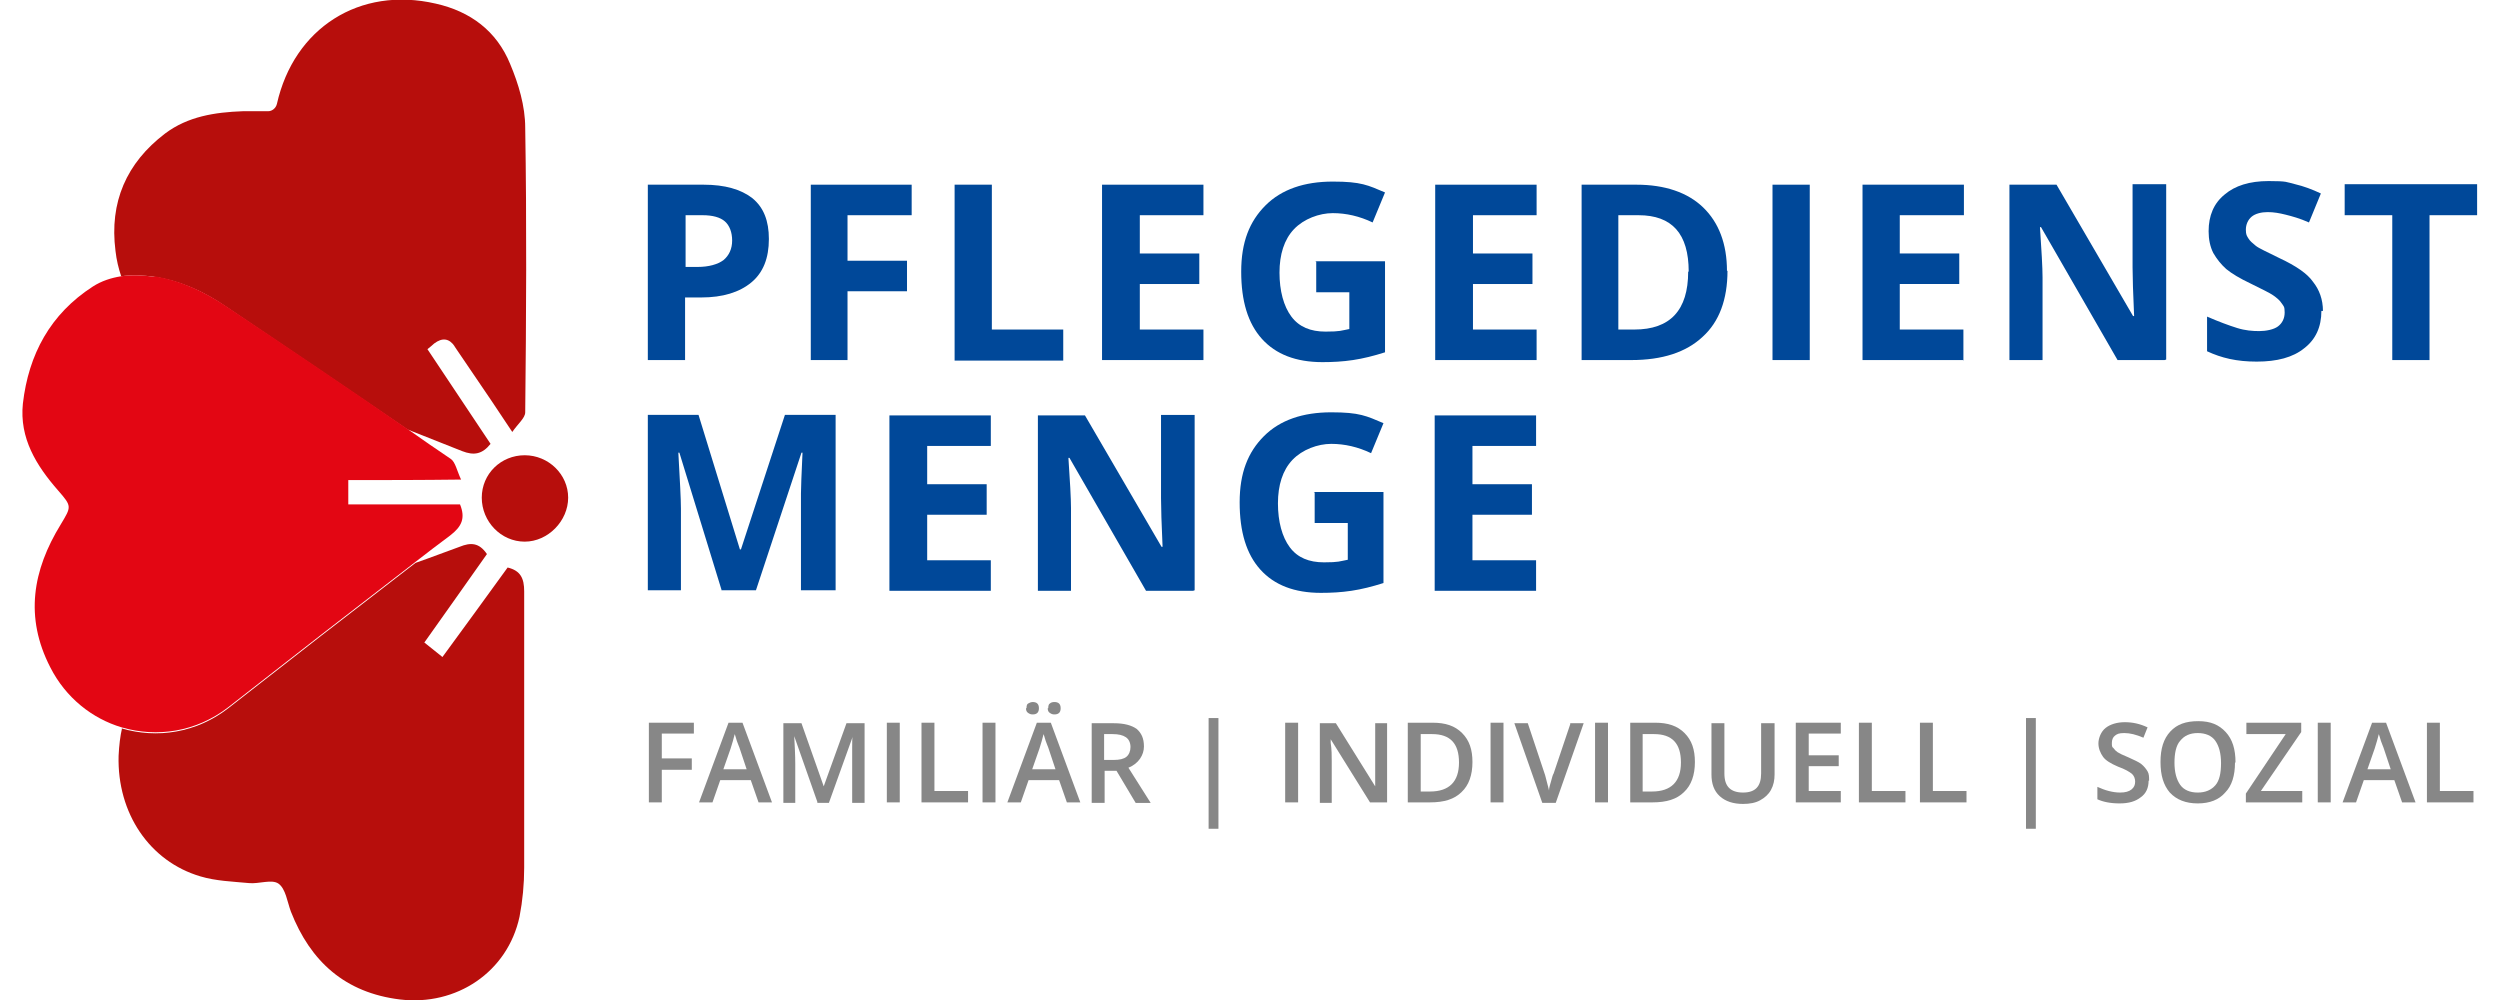 <?xml version="1.0" encoding="UTF-8"?>
<svg xmlns="http://www.w3.org/2000/svg" version="1.1" viewBox="0 0 474.4 193.3" width="200px" height="80px">
  <defs>
    <style>
      .cls-1 {
        fill: #b70e0c;
      }

      .cls-2 {
        isolation: isolate;
      }

      .cls-3 {
        fill: #878787;
      }

      .cls-4 {
        fill: #e30613;
      }

      .cls-5 {
        fill: #004899;
      }
    </style>
  </defs>
  <!-- Generator: Adobe Illustrator 28.7.0, SVG Export Plug-In . SVG Version: 1.2.0 Build 136)  -->
  <g>
    <g id="Ebene_1">
      <g>
        <g class="cls-2">
          <path class="cls-5" d="M144.2,46.2c0,3.7-1.1,6.5-3.4,8.4s-5.5,2.9-9.7,2.9h-3.1v12.1h-7.2v-33.9h10.8c4.1,0,7.2.9,9.4,2.6,2.2,1.8,3.2,4.4,3.2,7.9ZM128,51.6h2.4c2.2,0,3.9-.5,5-1.3,1.1-.9,1.7-2.2,1.7-3.8s-.5-2.9-1.4-3.7c-.9-.8-2.4-1.2-4.3-1.2h-3.3v10.1Z"/>
          <path class="cls-5" d="M159.4,69.6h-7.1v-33.9h19.5v5.9h-12.4v8.8h11.5v5.9h-11.5v13.4Z"/>
          <path class="cls-5" d="M180.1,69.6v-33.9h7.2v28h13.8v6h-21Z"/>
          <path class="cls-5" d="M228.2,69.6h-19.6v-33.9h19.6v5.9h-12.3v7.4h11.5v5.9h-11.5v8.8h12.3v6Z"/>
          <path class="cls-5" d="M249.8,50.5h13.5v17.6c-2.2.7-4.2,1.2-6.2,1.5s-3.9.4-5.9.4c-5.1,0-9-1.5-11.7-4.5-2.7-3-4-7.3-4-13s1.6-9.7,4.7-12.8,7.5-4.6,13-4.6,6.8.7,10.1,2.1l-2.4,5.8c-2.5-1.2-5.1-1.8-7.7-1.8s-5.6,1.1-7.5,3.1-2.8,4.9-2.8,8.4.8,6.5,2.3,8.5,3.7,2.9,6.6,2.9,3-.2,4.6-.5v-7.1h-6.4v-5.9h0Z"/>
          <path class="cls-5" d="M292.6,69.6h-19.6v-33.9h19.6v5.9h-12.3v7.4h11.5v5.9h-11.5v8.8h12.3v6Z"/>
          <path class="cls-5" d="M329.5,52.3c0,5.6-1.6,9.9-4.8,12.8-3.2,3-7.8,4.5-13.8,4.5h-9.6v-33.9h10.6c5.5,0,9.9,1.5,12.9,4.4s4.6,7,4.6,12.3ZM322,52.5c0-7.3-3.2-10.9-9.7-10.9h-3.9v22.1h3.1c6.9,0,10.4-3.7,10.4-11.2Z"/>
          <path class="cls-5" d="M338.2,69.6v-33.9h7.2v33.9h-7.2Z"/>
          <path class="cls-5" d="M375.2,69.6h-19.6v-33.9h19.6v5.9h-12.4v7.4h11.5v5.9h-11.5v8.8h12.3v6h0Z"/>
          <path class="cls-5" d="M414,69.6h-9.1l-14.8-25.7h-.2c.3,4.5.5,7.8.5,9.7v16h-6.4v-33.9h9.1l14.8,25.4h.2c-.2-4.4-.3-7.6-.3-9.4v-16.1h6.5v33.9h0Z"/>
          <path class="cls-5" d="M444.3,60.1c0,3.1-1.1,5.5-3.3,7.2-2.2,1.8-5.3,2.6-9.2,2.6s-6.8-.7-9.6-2v-6.7c2.3,1,4.2,1.7,5.8,2.2s3,.6,4.3.6,2.8-.3,3.6-.9,1.3-1.5,1.3-2.7-.2-1.2-.6-1.8-.9-1-1.6-1.5-2.2-1.2-4.4-2.3c-2.1-1-3.6-1.9-4.7-2.8-1-.9-1.8-1.9-2.5-3.1-.6-1.2-.9-2.6-.9-4.2,0-3,1-5.4,3.1-7.1,2-1.7,4.8-2.6,8.5-2.6s3.4.2,5.1.6,3.3,1,5,1.8l-2.3,5.6c-1.8-.8-3.3-1.2-4.5-1.5-1.2-.3-2.3-.5-3.5-.5s-2.4.3-3.1.9-1.1,1.5-1.1,2.5.2,1.2.5,1.7c.3.5.8.9,1.4,1.4.6.5,2.2,1.2,4.6,2.4,3.2,1.5,5.4,3,6.5,4.6,1.2,1.5,1.9,3.4,1.9,5.6Z"/>
          <path class="cls-5" d="M465.2,69.6h-7.2v-28h-9.2v-6h25.6v6h-9.2v27.9Z"/>
        </g>
        <g class="cls-2">
          <path class="cls-5" d="M135.1,114.2l-8.2-26.7h-.2c.3,5.4.5,9,.5,10.8v15.8h-6.4v-33.9h9.8l8,26h.2l8.5-26h9.8v33.9h-6.7v-16.1c0-.8,0-1.6,0-2.6,0-1,.1-3.6.3-7.9h-.2l-8.8,26.6h-6.6Z"/>
          <path class="cls-5" d="M187.1,114.2h-19.6v-33.9h19.6v5.9h-12.3v7.4h11.5v5.9h-11.5v8.8h12.3v6Z"/>
          <path class="cls-5" d="M226.2,114.2h-9.1l-14.8-25.7h-.2c.3,4.5.5,7.8.5,9.7v16h-6.4v-33.9h9.1l14.8,25.4h.2c-.2-4.4-.3-7.6-.3-9.4v-16.1h6.5v33.9h0Z"/>
          <path class="cls-5" d="M249.5,95.1h13.5v17.6c-2.2.7-4.2,1.2-6.2,1.5s-3.9.4-5.9.4c-5.1,0-9-1.5-11.7-4.5-2.7-3-4-7.3-4-13s1.6-9.7,4.7-12.8c3.1-3.1,7.5-4.6,13-4.6s6.8.7,10.1,2.1l-2.4,5.8c-2.5-1.2-5.1-1.8-7.7-1.8s-5.6,1.1-7.5,3.1-2.8,4.9-2.8,8.4.8,6.5,2.3,8.5,3.7,2.9,6.6,2.9,3-.2,4.6-.5v-7.1h-6.4v-5.9h0Z"/>
          <path class="cls-5" d="M292.5,114.2h-19.6v-33.9h19.6v5.9h-12.3v7.4h11.5v5.9h-11.5v8.8h12.3v6Z"/>
        </g>
        <g class="cls-2">
          <path class="cls-3" d="M123.5,155.1h-2.5v-15.4h8.7v2.1h-6.2v4.8h5.8v2.2h-5.8v6.3Z"/>
          <path class="cls-3" d="M142.2,155.1l-1.5-4.3h-5.9l-1.5,4.3h-2.6l5.7-15.4h2.7l5.7,15.4h-2.6ZM139.9,148.7l-1.4-4.2c-.1-.3-.3-.7-.5-1.3s-.3-1.1-.4-1.3c-.2.9-.5,1.8-.8,2.8l-1.4,4h4.5Z"/>
          <path class="cls-3" d="M153.6,155.1l-4.5-12.8h0c.1,1.9.2,3.7.2,5.4v7.5h-2.3v-15.4h3.5l4.3,12.2h0l4.4-12.2h3.5v15.4h-2.4v-7.6c0-.8,0-1.8,0-3,0-1.2,0-2,.1-2.2h0l-4.6,12.8h-2.3Z"/>
          <path class="cls-3" d="M167,155.1v-15.4h2.5v15.4h-2.5Z"/>
          <path class="cls-3" d="M173.7,155.1v-15.4h2.5v13.2h6.5v2.2h-9Z"/>
          <path class="cls-3" d="M185.5,155.1v-15.4h2.5v15.4h-2.5Z"/>
          <path class="cls-3" d="M201.8,155.1l-1.5-4.3h-5.9l-1.5,4.3h-2.6l5.7-15.4h2.7l5.7,15.4h-2.6ZM194,136.9c0-.5.1-.8.3-.9s.5-.3.9-.3.7.1.9.3c.2.2.3.5.3.9s-.1.7-.3.9c-.2.2-.5.3-.9.3s-.6-.1-.9-.3-.4-.5-.4-.9ZM199.6,148.7l-1.4-4.2c-.1-.3-.3-.7-.5-1.3s-.3-1.1-.4-1.3c-.2.9-.5,1.8-.8,2.8l-1.4,4h4.5ZM198.2,136.9c0-.5.1-.8.3-.9.2-.2.5-.3.9-.3s.7.1.9.3c.2.2.3.5.3.9s-.1.7-.3.9c-.2.2-.5.3-.9.3s-.6-.1-.9-.3c-.3-.2-.4-.5-.4-.9Z"/>
          <path class="cls-3" d="M209.1,149v6.2h-2.5v-15.4h4.3c2,0,3.4.4,4.4,1.1.9.8,1.4,1.8,1.4,3.4s-1,3.3-3,4.1l4.3,6.8h-2.9l-3.7-6.2h-2.5ZM209.1,146.9h1.7c1.2,0,2-.2,2.5-.6s.8-1.1.8-1.9-.3-1.5-.9-1.9-1.4-.6-2.6-.6h-1.6v5Z"/>
          <path class="cls-3" d="M229.2,138.8h1.9v21.4h-1.9v-21.4Z"/>
          <path class="cls-3" d="M244,155.1v-15.4h2.5v15.4h-2.5Z"/>
          <path class="cls-3" d="M263.5,155.1h-3.1l-7.6-12.2h0v.7c.2,1.3.2,2.5.2,3.6v8h-2.3v-15.4h3.1l7.6,12.2h0c0-.2,0-.8,0-1.8s0-1.8,0-2.4v-8h2.3v15.3h0Z"/>
          <path class="cls-3" d="M280.2,147.3c0,2.5-.7,4.5-2.1,5.8-1.4,1.4-3.4,2-6.1,2h-4.3v-15.4h4.8c2.5,0,4.3.6,5.7,2,1.4,1.4,2,3.2,2,5.6ZM277.6,147.4c0-3.7-1.7-5.5-5.2-5.5h-2.2v11.1h1.8c3.7,0,5.6-1.9,5.6-5.6Z"/>
          <path class="cls-3" d="M283.7,155.1v-15.4h2.5v15.4h-2.5Z"/>
          <path class="cls-3" d="M299.1,139.8h2.6l-5.4,15.4h-2.6l-5.4-15.4h2.6l3.2,9.6c.2.5.3,1.1.5,1.8.2.7.3,1.2.4,1.6,0-.5.2-1.1.4-1.8s.3-1.2.5-1.5l3.2-9.5Z"/>
          <path class="cls-3" d="M303.9,155.1v-15.4h2.5v15.4h-2.5Z"/>
          <path class="cls-3" d="M323.2,147.3c0,2.5-.7,4.5-2.1,5.8-1.4,1.4-3.4,2-6.1,2h-4.3v-15.4h4.8c2.5,0,4.3.6,5.7,2,1.4,1.4,2,3.2,2,5.6ZM320.5,147.4c0-3.7-1.7-5.5-5.2-5.5h-2.2v11.1h1.8c3.7,0,5.6-1.9,5.6-5.6Z"/>
          <path class="cls-3" d="M338.6,139.8v9.9c0,1.1-.2,2.1-.7,3-.5.9-1.2,1.5-2.1,2-.9.5-2,.7-3.3.7-1.9,0-3.4-.5-4.5-1.5s-1.6-2.4-1.6-4.2v-9.9h2.5v9.7c0,1.3.3,2.2.9,2.8s1.5.9,2.7.9c2.4,0,3.5-1.2,3.5-3.7v-9.7h2.5s0,0,0,0Z"/>
          <path class="cls-3" d="M351.4,155.1h-8.7v-15.4h8.7v2.1h-6.2v4.2h5.8v2.1h-5.8v4.8h6.2v2.1Z"/>
          <path class="cls-3" d="M354.9,155.1v-15.4h2.5v13.2h6.5v2.2h-9Z"/>
          <path class="cls-3" d="M366.7,155.1v-15.4h2.5v13.2h6.5v2.2h-9Z"/>
          <path class="cls-3" d="M387.2,138.8h1.9v21.4h-1.9v-21.4Z"/>
          <path class="cls-3" d="M410.9,150.9c0,1.4-.5,2.5-1.5,3.2-1,.8-2.3,1.2-4.1,1.2s-3.2-.3-4.3-.8v-2.4c.7.3,1.4.6,2.2.8s1.5.3,2.2.3c1,0,1.7-.2,2.2-.6s.7-.9.7-1.5-.2-1.1-.6-1.5c-.5-.4-1.3-.9-2.7-1.4-1.4-.6-2.4-1.2-2.9-1.9s-.9-1.6-.9-2.6.5-2.3,1.4-3,2.2-1.1,3.7-1.1,2.9.3,4.4,1l-.8,2c-1.4-.6-2.6-.9-3.7-.9s-1.4.2-1.8.5-.6.8-.6,1.4,0,.8.3,1c.2.3.5.6.8.8s1.1.6,2.1,1c1.1.5,2,.9,2.5,1.3s.9.9,1.2,1.4.3,1.1.3,1.8Z"/>
          <path class="cls-3" d="M427.6,147.4c0,2.5-.6,4.5-1.9,5.8-1.2,1.4-3,2.1-5.3,2.1s-4.1-.7-5.4-2.1c-1.2-1.4-1.8-3.3-1.8-5.9s.6-4.5,1.9-5.9,3-2,5.4-2,4,.7,5.3,2.1,1.9,3.3,1.9,5.9ZM415.9,147.4c0,1.9.4,3.3,1.1,4.3s1.9,1.5,3.4,1.5,2.6-.5,3.4-1.4,1.1-2.4,1.1-4.3-.4-3.3-1.1-4.3-1.9-1.5-3.4-1.5-2.6.5-3.4,1.5c-.8.9-1.1,2.4-1.1,4.3Z"/>
          <path class="cls-3" d="M440.7,155.1h-11v-1.7l7.7-11.5h-7.6v-2.2h10.6v1.8l-7.8,11.4h8v2.2Z"/>
          <path class="cls-3" d="M443.6,155.1v-15.4h2.5v15.4h-2.5Z"/>
          <path class="cls-3" d="M459.9,155.1l-1.5-4.3h-5.9l-1.5,4.3h-2.6l5.7-15.4h2.7l5.7,15.4h-2.6ZM457.7,148.7l-1.4-4.2c-.1-.3-.3-.7-.5-1.3s-.3-1.1-.4-1.3c-.2.9-.5,1.8-.8,2.8l-1.4,4h4.5Z"/>
          <path class="cls-3" d="M464.7,155.1v-15.4h2.5v13.2h6.5v2.2h-9Z"/>
        </g>
        <path class="cls-1" d="M88.7,96.2c0-4.6,3.7-8.2,8.3-8.2s8.4,3.7,8.4,8.2-3.9,8.5-8.4,8.5c-4.6,0-8.3-3.9-8.3-8.5Z"/>
        <g>
          <path class="cls-1" d="M83.4,66.9c2.4,3.5,4.8,7.1,7.2,10.6,1.2,1.8,2.4,3.6,4,6,1.1-1.6,2.5-2.7,2.5-3.8.2-18.3.3-36.7,0-55,0-4.2-1.3-8.5-2.9-12.3-2.6-6.4-7.7-10.2-14.4-11.7-14.7-3.4-27.4,4.7-30.7,19.4-.2.8-.9,1.4-1.7,1.4-1.7,0-3.3,0-4.9,0-5.4.2-10.6,1-15,4.3-7.5,5.7-10.8,13.3-9.6,22.7.2,1.8.6,3.4,1.1,4.9,2.1-.3,4.2-.2,6.4.1,5.1.8,9.7,2.9,13.9,5.8,11.7,7.9,23.4,15.8,35,23.7,3.5,1.4,7.1,2.8,10.6,4.2,2.3.9,3.9.6,5.5-1.4l-12.2-18.3c.6-.5,1-.8,1.3-1.1q2.4-1.8,4,.6Z"/>
          <path class="cls-1" d="M19.2,140.6c-.4,1.7-.6,3.5-.7,5.5-.3,11.1,6,20.4,15.8,23.3,3,.9,6.2,1,9.4,1.3,1.9.2,4.4-.8,5.7.1,1.4,1,1.7,3.5,2.4,5.4,3.8,9.7,10.5,15.7,21.1,17,10.9,1.3,20.8-5.3,23.1-16,.6-3.1.9-6.3.9-9.5,0-17.8,0-35.6,0-53.4,0-2.5-.7-4-3.2-4.6-4.1,5.7-8.3,11.4-12.6,17.3-1.4-1.1-2.4-1.9-3.5-2.8,4.1-5.8,8.1-11.4,12.1-17.1-1.5-2.2-3.1-2.3-5.3-1.4-2.8,1-5.6,2.1-8.5,3.1-12.1,9.3-24.2,18.7-36.2,28.1-6.2,4.8-13.8,5.9-20.6,3.9Z"/>
          <path class="cls-4" d="M25.4,53.5c-2.2-.3-4.3-.4-6.4-.1-1.9.3-3.8.9-5.5,2C5.3,60.7,1.1,68.5,0,78c-.7,6.7,2.6,12,6.8,16.8,2.7,3.1,2.6,3.1.5,6.6-5.4,8.8-7,17.9-2,27.6,3,5.9,8.1,9.9,13.8,11.6,6.8,2,14.4.9,20.6-3.9,12-9.4,24.1-18.8,36.2-28.1,2.2-1.7,4.4-3.4,6.7-5.1,2.2-1.7,3-3.3,1.9-6-7.1,0-14.3,0-21.6,0,0-1.8,0-3.2,0-4.7,7.2,0,14,0,21.8-.1-.8-1.7-1.1-3.4-2-4-2.8-1.9-5.6-3.8-8.4-5.8-11.6-8-23.3-15.9-35-23.7-4.2-2.8-8.8-5-13.9-5.8Z"/>
        </g>
      </g>
    </g>
  </g>
</svg>